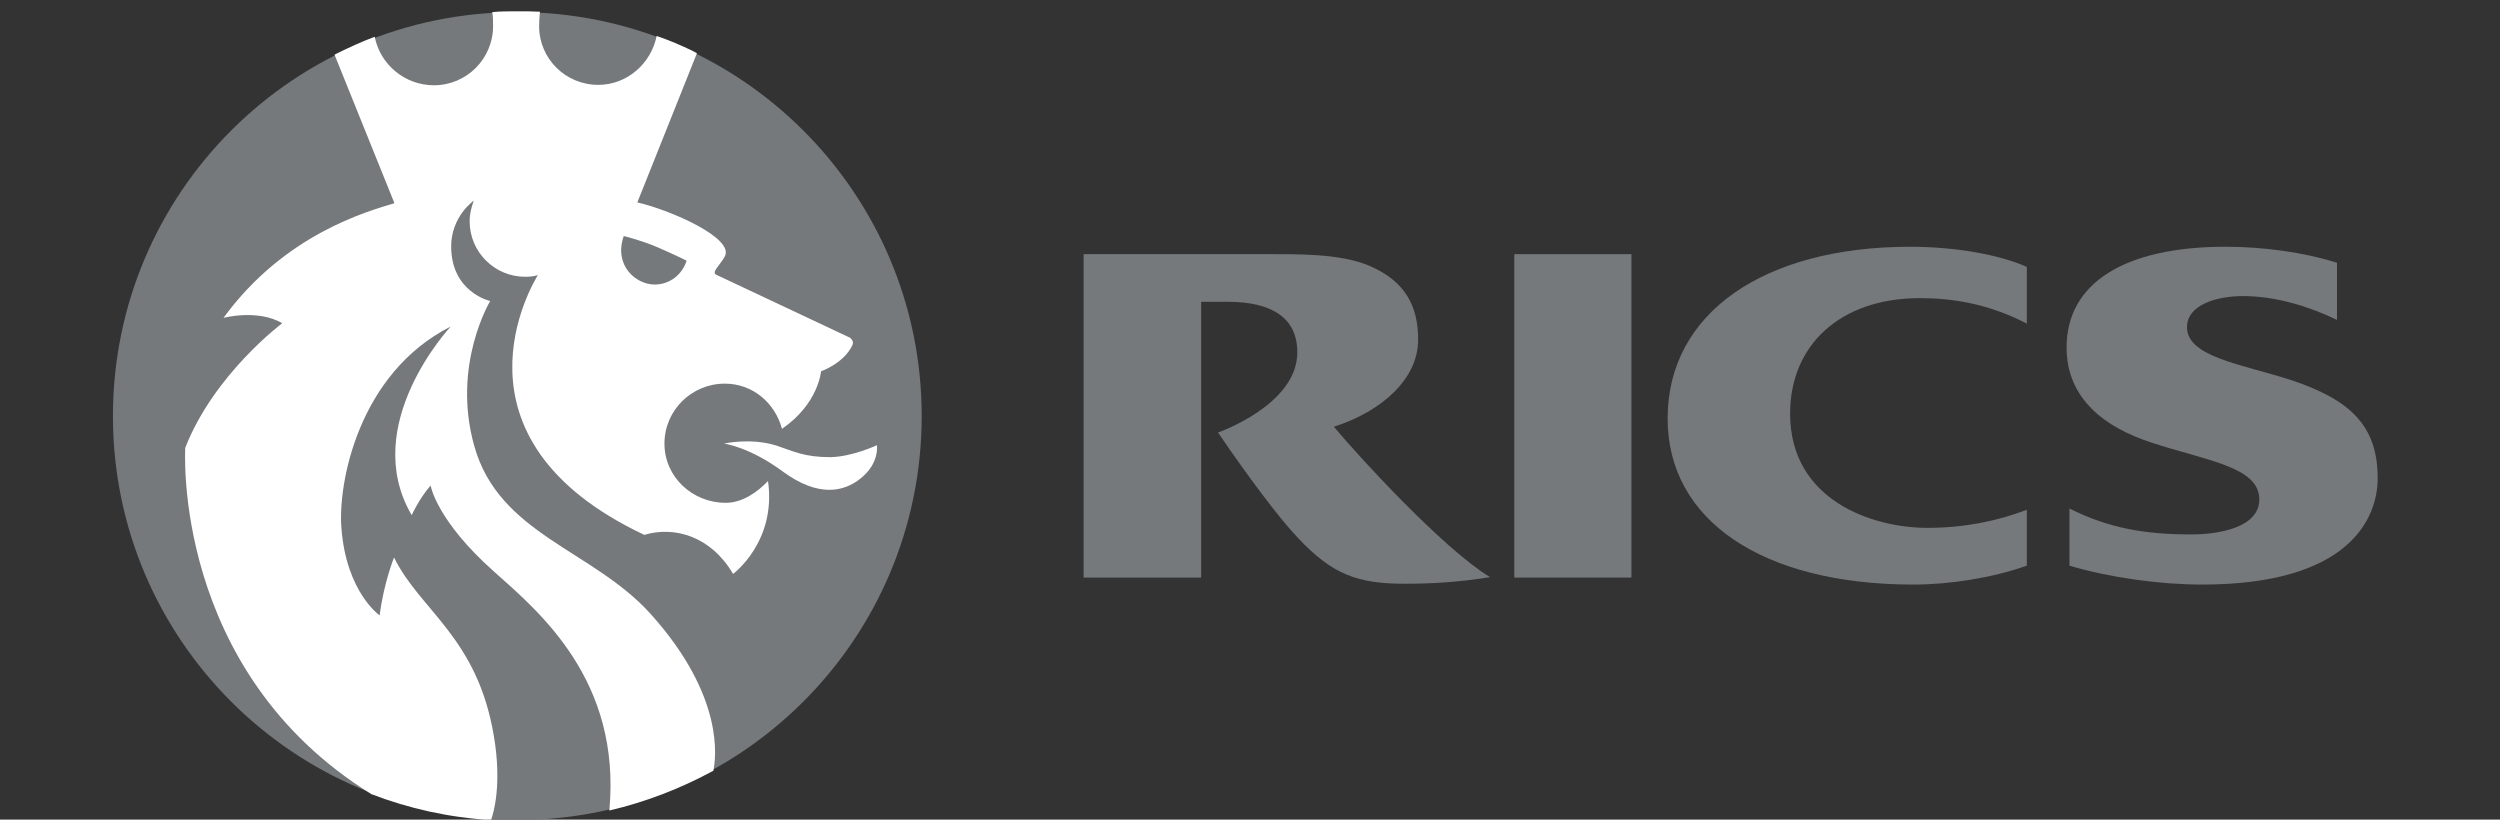 <?xml version="1.0" encoding="UTF-8" standalone="no"?>
<svg
   xmlns:dc="http://purl.org/dc/elements/1.1/"
   xmlns:cc="http://creativecommons.org/ns#"
   xmlns:rdf="http://www.w3.org/1999/02/22-rdf-syntax-ns#"
   xmlns:svg="http://www.w3.org/2000/svg"
   xmlns="http://www.w3.org/2000/svg"
   xmlns:sodipodi="http://sodipodi.sourceforge.net/DTD/sodipodi-0.dtd"
   xmlns:inkscape="http://www.inkscape.org/namespaces/inkscape"
   xml:space="preserve"
   height="79.5"
   viewBox="0 0 242.5 79.5"
   width="242.5"
   version="1.1"
   id="svg2"
   inkscape:version="0.91 r13725"
   sodipodi:docname="rics.svg"><rect x="0" y="0" width="242.5" height="79.5" fill="#333333" stroke="none"/><defs
     id="defs30" /><sodipodi:namedview
     pagecolor="#ffffff"
     bordercolor="#666666"
     borderopacity="1"
     objecttolerance="10"
     gridtolerance="10"
     guidetolerance="10"
     inkscape:pageopacity="0"
     inkscape:pageshadow="2"
     inkscape:window-width="1245"
     inkscape:window-height="771"
     id="namedview28"
     showgrid="false"
     inkscape:zoom="0.97319588"
     inkscape:cx="-21.064619"
     inkscape:cy="121.25"
     inkscape:window-x="48"
     inkscape:window-y="26"
     inkscape:window-maximized="0"
     inkscape:current-layer="g6"
     showguides="false" /><g
     transform="matrix(1.25,0,0,-1.25,0,79.5)"
     id="g4"><g
       transform="scale(0.1,0.1)"
       id="g6"
       style="fill-rule:evenodd"><g
         id="g10"
         transform="translate(0,-656)"><path
           d="m 1572.8,896.42 c -23.28,-8.93 -49.11,-14.035 -77.17,-14.035 -42.73,0 -106.51,21.371 -106.51,88.656 0,52.937 38.59,89.617 100.77,89.617 24.55,0 52.94,-4.15 82.91,-19.78 l 0,44.01 c -20.73,9.25 -54.53,15.63 -90.57,15.63 -112.89,0 -188.15,-51.03 -188.15,-133.3 0,-79.086 73.67,-128.84 190.7,-128.84 28.07,0 60.92,5.105 88.02,14.672 l 0,43.371"
           id="path12"
           inkscape:connector-curvature="0"
           style="fill:#75797b;fill-opacity:1" /><path
           d="m 1605.9,897.38 c 30.61,-15.313 58.68,-20.094 94.4,-20.094 22.64,0 52.93,5.742 52.93,27.11 0,25.511 -40.82,29.976 -84.18,44.324 -35.09,11.48 -65.38,33.484 -65.38,73.671 0,49.75 44.65,78.13 123.42,78.13 28.69,0 60.26,-4.14 86.42,-12.44 l 0,-44.33 c -21.69,10.53 -47.84,18.5 -73.03,18.5 -19.45,0 -43.37,-6.38 -43.37,-24.24 0,-22.96 42.73,-28.7 80.36,-40.815 46.24,-15.308 67.61,-35.398 67.61,-76.218 0,-31.575 -22.32,-82.598 -136.17,-82.598 -32.85,0 -72.07,5.422 -103.01,14.672 l 0,44.328"
           id="path14"
           inkscape:connector-curvature="0"
           style="fill:#75797b;fill-opacity:1" /><path
           d="m 1175.1,843.8 90.887,0 0,250.98 -90.887,0 0,-250.98 z"
           id="path16"
           inkscape:connector-curvature="0"
           style="fill:#75797b;fill-opacity:1" /><path
           d="m 1035.1,960.84 c 37.63,12.121 65.38,37.312 65.38,67.614 0,25.51 -9.57,45.6 -38.91,57.72 -22.64,9.24 -55.81,8.61 -80.043,8.61 l -140.64,0 0,-250.98 91.211,0 0,213.99 20.726,0 c 34.121,0 53.896,-12.44 53.896,-39.23 0,-40.818 -61.548,-62.189 -61.548,-62.189 23.918,-35.078 47.836,-66.969 62.188,-81.957 26.15,-27.742 45.6,-35.394 82.27,-35.394 20.1,0 40.51,0.953 66.66,5.101 -36.36,22.004 -102.06,93.754 -121.19,116.72"
           id="path18"
           inkscape:connector-curvature="0"
           style="fill:#75797b;fill-opacity:1" /><path
           d="m 87.637,969.13 c 0,173.16 140.32,313.48 313.8,313.48 173.17,0 313.8,-140.32 313.8,-313.48 0,-173.16 -140.63,-313.48 -313.8,-313.48 -173.48,0 -313.8,140.32 -313.8,313.48"
           id="path20"
           inkscape:connector-curvature="0"
           style="fill:#75797b;fill-opacity:1" /></g><path
         d="m 561.85,291.77 c 0,0 20.73,4.781 40.82,-1.598 13.395,-4.465 21.367,-8.93 41.777,-8.93 16.903,0.321 36.035,9.25 36.035,9.25 0,0 2.231,-14.031 -12.753,-25.832 -13.079,-10.523 -32.848,-14.668 -60.274,5.422 -25.832,19.137 -45.605,21.688 -45.605,21.688"
         id="path22"
         inkscape:connector-curvature="0"
         style="fill:#ffffff" /><path
         d="m 306.09,478.3 -46.559,115.45 0.637,0 0.32,0.32 0.321,0 0,0.31 0.636,0 0.317,0.32 c 9.887,4.78 18.816,8.93 29.023,12.76 4.145,-21.37 23.282,-37.63 45.922,-37.63 25.512,0 45.922,20.72 45.922,45.92 0,2.87 0,7.65 -0.637,10.84 6.379,0.64 12.754,0.64 19.45,0.64 5.742,0 11.8,0 17.542,-0.32 -0.32,-3.19 -0.636,-8.29 -0.636,-11.16 0,-25.2 20.406,-45.6 45.918,-45.6 22.644,0 41.14,16.9 45.289,37.95 10.203,-3.51 19.133,-7.34 28.379,-11.8 l 0.32,-0.32 0.316,0 0.321,-0.32 0.32,0 0.32,-0.32 0.317,0 0.32,-0.32 0.637,-0.32 -46.242,-115.76 c 26.152,-6.06 75.261,-27.75 67.929,-41.78 -3.191,-6.38 -10.843,-12.43 -6.699,-14.35 47.516,-22.32 103.64,-48.79 103.64,-48.79 0,0 3.828,-2.55 1.914,-6.06 -6.7,-14.03 -24.239,-20.09 -24.239,-20.09 0,0 -1.914,-25.191 -30.293,-44.644 -5.425,20.09 -22.644,35.078 -44.328,35.078 -25.832,0 -46.883,-20.726 -46.883,-46.558 0,-25.832 21.688,-45.922 47.52,-45.922 13.074,0 24.555,8.289 32.848,16.898 6.695,-47.195 -27.11,-72.07 -27.11,-72.07 -17.218,29.34 -45.601,37.308 -68.883,30.293 -159.45,75.265 -86.101,195.8 -82.597,201.56 -3.188,-0.96 -6.379,-1.28 -9.883,-1.28 -23.598,0 -43.055,19.14 -43.055,43.05 0,5.74 1.278,10.84 3.192,15.95 -0.321,0 -17.543,-12.44 -17.543,-35.4 0,-35.72 30.297,-42.42 30.297,-42.42 0,0 -29.977,-49.43 -12.438,-112.25 19.137,-68.883 91.844,-80.684 136.81,-130.43 C 562.801,95.307 555.469,47.155 553.555,37.905 528.359,24.194 501.25,13.671 472.551,6.975 l 0.32,0.317 c 9.246,100.77 -54.215,153.71 -89.293,184.96 -44.969,39.863 -49.434,66.972 -49.434,66.972 -8.925,-10.207 -14.668,-22.961 -14.668,-22.961 -41.14,70.157 30.297,146.37 30.297,146.37 -71.754,-36.35 -87.699,-121.82 -84.828,-156.58 3.824,-49.746 29.656,-67.605 29.656,-67.605 3.192,25.195 11.165,44.969 11.165,44.969 20.089,-41.141 64.738,-61.871 77.492,-138.73 6.379,-37.629 -0.321,-59.953 -2.231,-65.055 -32.531,1.915 -63.781,8.93 -92.801,20.09 -155.31,95.992 -144.46,268.84 -144.46,268.84 22.324,57.086 75.261,96.626 75.261,96.626 -19.132,11.17 -45.605,4.15 -45.605,4.15 47.519,65.06 111.62,82.6 132.66,88.97"
         id="path24"
         inkscape:connector-curvature="0"
         style="fill:#ffffff" /><path
         d="m 507.95,415.2 c 11.801,0 21.367,7.65 24.875,18.5 0,0 -10.844,5.42 -23.598,10.84 -12.121,5.1 -25.195,8.29 -25.195,8.29 -7.972,-22.96 9.567,-37.63 23.918,-37.63"
         id="path26"
         inkscape:connector-curvature="0"
         style="fill:#75797b;fill-opacity:1" /></g></g></svg>